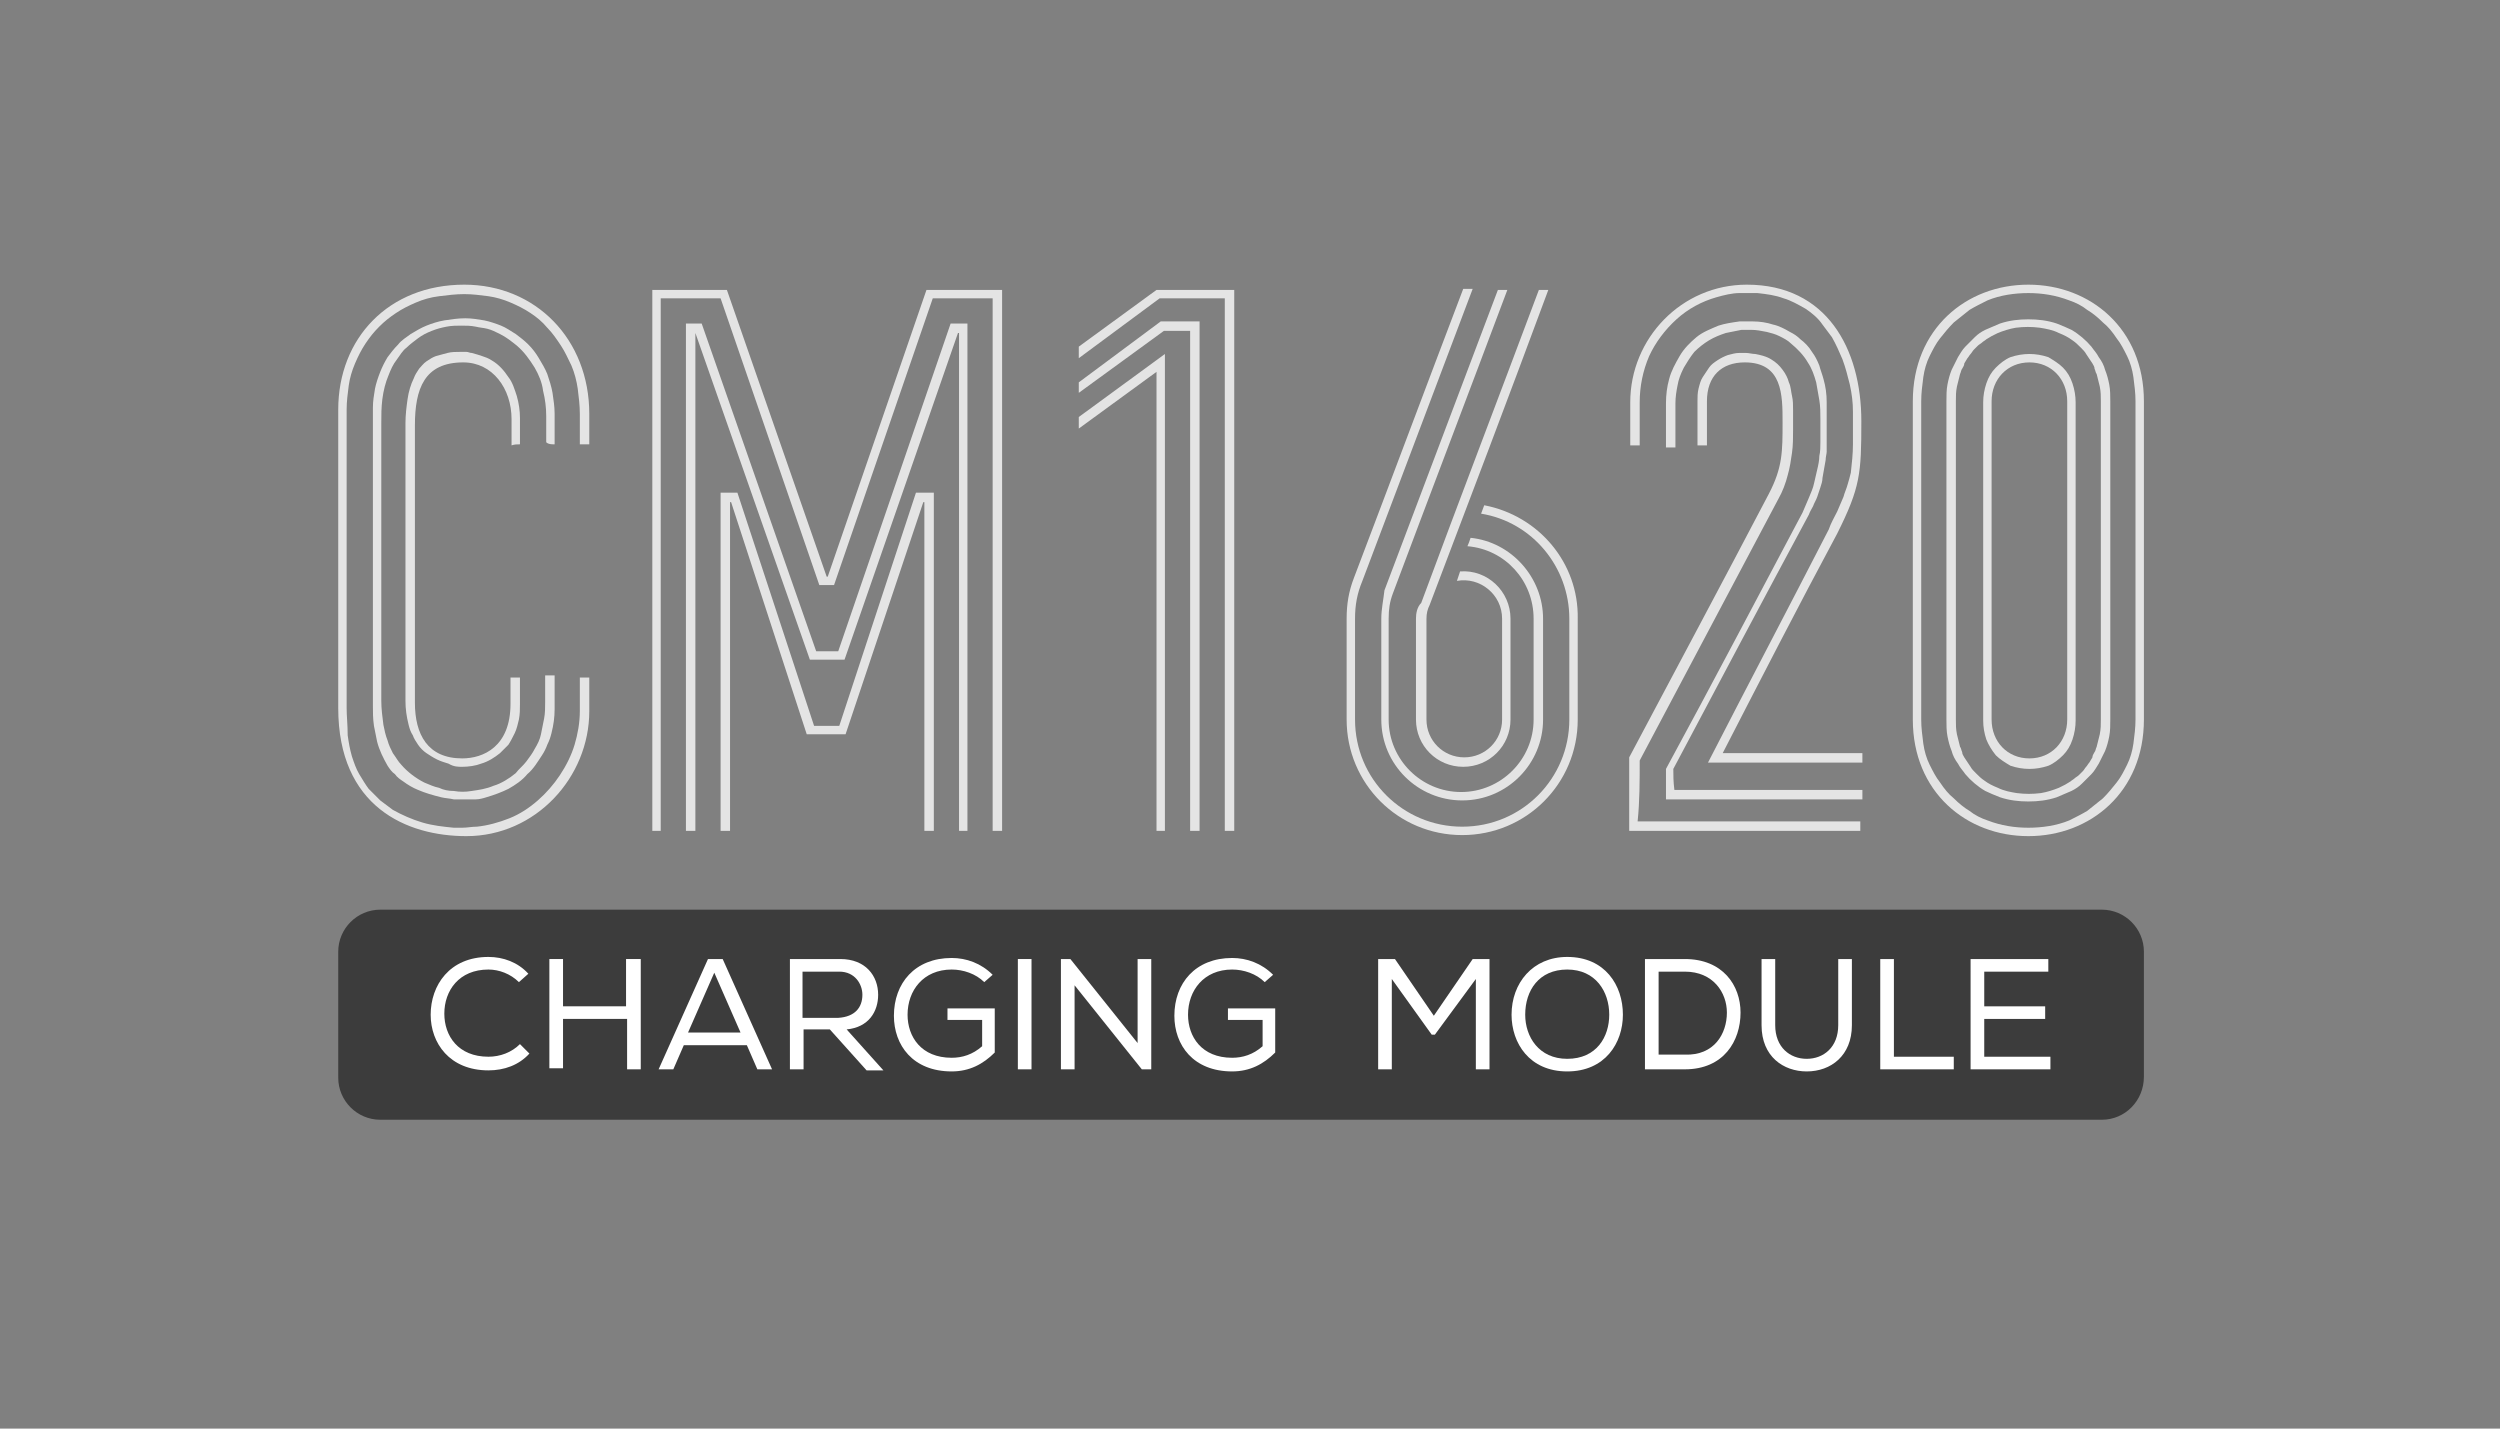 <?xml version="1.0" encoding="utf-8"?>
<!-- Generator: Adobe Illustrator 21.0.0, SVG Export Plug-In . SVG Version: 6.00 Build 0)  -->
<svg version="1.1" id="图层_1" xmlns="http://www.w3.org/2000/svg" xmlns:xlink="http://www.w3.org/1999/xlink" x="0px" y="0px"
	 viewBox="0 0 238 136" style="enable-background:new 0 0 238 136;" xml:space="preserve">
<rect x="0" y="0" width="238" height="136" fill="#808080" stroke="none"/>
<style type="text/css">
	.st0{fill:#3C3C3C;}
	.st1{fill:#E4E4E4;}
	.st2{fill:#FFFFFF;}
</style>
<path class="st0" d="M200.1,106.6H36.2c-2.2,0-4-1.8-4-4V90.6c0-2.2,1.8-4,4-4h163.9c2.2,0,4,1.8,4,4v11.9
	C204.1,104.8,202.3,106.6,200.1,106.6z"/>
<g>
	<polygon class="st1" points="79.8,62 77.7,62 66.8,30.8 65.3,30.8 65.3,79.1 66.2,79.1 66.2,31.7 66.2,31.7 77.1,62.8 80.4,62.8 
		91.2,31.7 91.3,31.7 91.3,79.1 92.1,79.1 92.1,30.8 90.5,30.8 	"/>
	<polygon class="st1" points="78.8,54.9 78.7,54.9 69.2,27.6 62.1,27.6 62.1,79.1 62.9,79.1 62.9,28.4 68.6,28.4 78,55.7 79.4,55.7 
		88.8,28.4 94.5,28.4 94.5,79.1 95.4,79.1 95.4,27.6 88.2,27.6 	"/>
	<polygon class="st1" points="87.2,46.9 79.9,69.1 77.5,69.1 70.2,46.9 68.6,46.9 68.6,79.1 69.5,79.1 69.5,47.8 69.6,47.8 
		76.8,69.9 80.5,69.9 87.9,47.8 88,47.8 88,79.1 88.9,79.1 88.9,46.9 	"/>
	<path class="st1" d="M159.3,73.2c4.3-8.1,8.6-16.2,12.9-24.2c0.1-0.3,0.3-0.6,0.4-0.8c0.1-0.3,0.3-0.6,0.4-0.9
		c0.1-0.3,0.2-0.6,0.3-0.9c0.1-0.3,0.2-0.6,0.2-0.9c0.1-0.6,0.2-1.1,0.3-1.7c0-0.3,0.1-0.6,0.1-0.8c0-0.3,0-0.6,0-0.9
		c0-0.4,0-0.7,0-1.1c0-0.5,0-1.1,0-1.6c0-0.4,0-0.7,0-1.1c0-0.8-0.1-1.5-0.3-2.2c-0.1-0.4-0.3-0.9-0.4-1.3c-0.2-0.5-0.4-0.9-0.7-1.3
		c-0.3-0.5-0.7-0.9-1.1-1.2c-0.3-0.3-0.6-0.5-1-0.7c-0.5-0.3-1.1-0.6-1.6-0.7c-0.6-0.2-1.3-0.3-1.9-0.3c-0.4,0-0.9,0-1.3,0
		c-0.7,0.1-1.4,0.2-2,0.4c-0.7,0.3-1.5,0.6-2.1,1.1c-0.6,0.5-1.2,1.1-1.6,1.8c-0.4,0.7-0.8,1.4-1,2.2c-0.2,0.7-0.3,1.5-0.3,2.3
		c0,1.4,0,2.8,0,4.2c0.3,0,0.6,0,0.9,0c0-1.4,0-2.8,0-4.2c0-0.6,0.1-1.2,0.2-1.7c0.1-0.6,0.3-1.1,0.6-1.7c0.3-0.5,0.6-1,1-1.5
		c0.4-0.4,0.9-0.8,1.4-1.1c0.5-0.3,1-0.5,1.6-0.7c0.5-0.1,1-0.2,1.5-0.3c0.3,0,0.6,0,0.9,0c0.5,0,1,0.1,1.5,0.2
		c0.4,0.1,0.8,0.2,1.2,0.4c0.4,0.2,0.8,0.4,1.1,0.7c0.6,0.5,1.2,1.1,1.6,1.8c0.4,0.6,0.6,1.2,0.8,1.9c0.1,0.6,0.2,1.1,0.3,1.7
		c0.1,0.6,0.1,1.2,0.1,1.8c0,0.4,0,0.7,0,1.1c0,0.4,0,0.7,0,1.1c0,0.4,0,0.9-0.1,1.3c0,0.4-0.1,0.9-0.2,1.3
		c-0.1,0.4-0.2,0.9-0.3,1.3c-0.1,0.5-0.3,0.9-0.5,1.4c-0.2,0.5-0.4,0.9-0.6,1.4c-4.3,8.1-8.6,16.3-13,24.4c0,1,0,1.9,0,2.9
		c6.2,0,12.5,0,18.7,0c0-0.3,0-0.6,0-0.9c-6,0-11.9,0-17.9,0C159.3,74.4,159.3,73.8,159.3,73.2z"/>
	<path class="st1" d="M156.1,72.4c4.4-8.3,8.8-16.6,13.2-24.9c0.4-0.7,0.7-1.5,0.9-2.3c0.2-0.7,0.3-1.4,0.4-2.1
		c0.1-0.7,0.1-1.5,0.1-2.2c0-0.6,0-1.3,0-1.9c0-0.4,0-0.9-0.1-1.3c-0.1-0.4-0.1-0.9-0.3-1.3c-0.1-0.4-0.3-0.8-0.6-1.2
		c-0.3-0.4-0.6-0.7-1.1-1c-0.5-0.3-1-0.4-1.5-0.5c-0.3,0-0.6-0.1-0.9-0.1c-0.2,0-0.4,0-0.6,0c-0.4,0-0.7,0.1-1.1,0.2
		c-0.3,0.1-0.7,0.3-1,0.5c-0.3,0.2-0.6,0.4-0.8,0.7c-0.2,0.3-0.4,0.6-0.6,0.9c-0.2,0.3-0.3,0.7-0.4,1.1c-0.1,0.4-0.1,0.8-0.1,1.2
		c0,1.4,0,2.8,0,4.2c0.3,0,0.6,0,0.9,0c0-1.4,0-2.8,0-4.2c0-2.4,1.4-3.7,3.6-3.7c3.6,0,3.6,3.1,3.6,5.7c0,2.8,0,4.3-1.3,6.8
		c-4.4,8.4-8.9,16.8-13.3,25.1c0,2.3,0,4.6,0,7c7.3,0,14.7,0,22,0c0-0.3,0-0.6,0-0.9c-7.1,0-14.1,0-21.2,0
		C156.1,76.3,156.1,74.3,156.1,72.4z"/>
	<path class="st1" d="M177.2,40.1c0-6.9-3.3-13-10.9-13c-6.2,0-11.1,5.1-11.1,11.2c0,1.4,0,2.7,0,4.1c0.3,0,0.6,0,0.9,0
		c0-1.4,0-2.7,0-4.1c0-1.5,0.3-3,0.9-4.4c0.6-1.3,1.5-2.5,2.6-3.5c1.1-1,2.4-1.7,3.8-2.1c0.7-0.2,1.5-0.4,2.2-0.4c0.6,0,1.1,0,1.7,0
		c0.9,0.1,1.7,0.2,2.5,0.5c0.7,0.2,1.4,0.6,2.1,1c0.6,0.4,1.2,0.9,1.6,1.5c0.3,0.4,0.6,0.8,0.9,1.2c0.4,0.7,0.7,1.4,1,2.1
		c0.3,0.8,0.5,1.6,0.7,2.4c0.2,0.9,0.3,1.7,0.3,2.6c0,0.7,0,1.4,0,2.1c0,0.3,0,0.7,0,1c0,0.9-0.1,1.8-0.2,2.7
		c-0.1,0.4-0.2,0.8-0.3,1.1c-0.1,0.4-0.3,0.8-0.4,1.2c-0.2,0.5-0.4,0.9-0.6,1.4c-0.3,0.6-0.6,1.1-0.8,1.7
		c-3.8,7.4-7.7,14.8-11.5,22.2c4.9,0,9.8,0,14.7,0c0-0.3,0-0.6,0-0.9c-4.4,0-8.9,0-13.3,0c3.6-7,7.2-14,10.9-20.9
		C177.1,46.4,177.2,45.1,177.2,40.1z"/>
	<path class="st1" d="M131.5,58.9c0,3.2,0,6.4,0,9.6c0,4.3,3.5,7.7,7.7,7.7c4.3,0,7.7-3.5,7.7-7.7c0-3.2,0-6.4,0-9.6
		c0-3.9-3-7.3-6.9-7.7c-0.1,0.3-0.2,0.6-0.3,0.8c3.6,0.3,6.3,3.3,6.3,6.9c0,3.2,0,6.4,0,9.6c0,3.8-3.1,6.9-6.9,6.9
		c-3.8,0-6.9-3.1-6.9-6.9c0-3.2,0-6.4,0-9.6c0-0.9,0.1-1.6,0.4-2.4c3.6-9.6,7.3-19.3,10.9-28.9c-0.3,0-0.6,0-0.9,0
		c-3.6,9.5-7.2,19.1-10.8,28.6C131.7,57.1,131.5,58,131.5,58.9z"/>
	<path class="st1" d="M141.3,48.1c-0.1,0.3-0.2,0.5-0.3,0.8c4.9,0.8,8.4,5.1,8.4,10c0,3.2,0,6.4,0,9.6c0,5.6-4.5,10.2-10.2,10.2
		c-5.6,0-10.2-4.5-10.2-10.2c0-3.2,0-6.4,0-9.6c0-1.3,0.2-2.4,0.7-3.6c3.5-9.3,7-18.5,10.5-27.8c-0.3,0-0.6,0-0.9,0
		c-3.5,9.2-6.9,18.3-10.4,27.5c-0.5,1.3-0.7,2.5-0.7,3.9c0,3.2,0,6.4,0,9.6c0,6.1,4.9,11,11,11s11-4.9,11-11c0-3.2,0-6.4,0-9.6
		C150.3,53.6,146.5,49.1,141.3,48.1z"/>
	<polygon class="st1" points="102.7,36.4 102.7,37.4 110.8,31.5 113.3,31.5 113.3,79.1 114.2,79.1 114.2,30.6 110.5,30.6 	"/>
	<polygon class="st1" points="102.7,33 102.7,34.1 110.4,28.4 116.6,28.4 116.6,79.1 117.5,79.1 117.5,27.6 110.1,27.6 	"/>
	<polygon class="st1" points="102.7,40.8 110.1,35.4 110.1,79.1 110.9,79.1 110.9,33.7 102.7,39.7 	"/>
	<path class="st1" d="M193.1,27.1c-5.9,0-11,4.2-11,11.1c0,10.1,0,20.2,0,30.3c0,6.9,5.1,11.1,11,11.1c5.9,0,11-4.2,11-11.1
		c0-10.1,0-20.2,0-30.3C204.1,31.3,199,27.1,193.1,27.1z M203.3,68.5c0,0.8-0.1,1.5-0.2,2.3c-0.1,0.7-0.3,1.4-0.6,2
		c-0.3,0.6-0.6,1.2-1,1.7c-0.4,0.5-0.8,1-1.3,1.5c-0.5,0.4-1,0.8-1.5,1.2c-0.5,0.3-1.1,0.6-1.7,0.9c-1.2,0.5-2.6,0.7-3.9,0.7
		c-1.3,0-2.6-0.2-3.9-0.7c-0.6-0.2-1.2-0.5-1.7-0.9c-0.5-0.3-1-0.7-1.5-1.2c-0.5-0.4-0.9-0.9-1.3-1.5c-0.4-0.5-0.7-1.1-1-1.7
		c-0.3-0.6-0.5-1.3-0.6-2c-0.1-0.8-0.2-1.5-0.2-2.3c0-10.1,0-20.2,0-30.3c0-0.8,0.1-1.5,0.2-2.3c0.1-0.7,0.3-1.4,0.6-2
		c0.3-0.6,0.6-1.2,1-1.7c0.4-0.5,0.8-1,1.3-1.5c0.5-0.4,1-0.8,1.5-1.2c0.5-0.3,1.1-0.6,1.7-0.9c1.2-0.5,2.6-0.7,3.9-0.7
		c1.3,0,2.6,0.2,3.9,0.7c0.6,0.2,1.2,0.5,1.7,0.9c0.5,0.3,1,0.7,1.5,1.2c0.5,0.4,0.9,0.9,1.3,1.5c0.4,0.5,0.7,1.1,1,1.7
		c0.3,0.6,0.5,1.3,0.6,2c0.1,0.8,0.2,1.5,0.2,2.3C203.3,48.3,203.3,58.4,203.3,68.5z"/>
	<path class="st1" d="M200.4,35.2c-0.1-0.4-0.3-0.8-0.6-1.2c-0.2-0.4-0.5-0.7-0.7-1c-0.5-0.6-1.2-1.2-1.9-1.6
		c-0.4-0.2-0.9-0.4-1.4-0.6c-0.9-0.3-1.8-0.4-2.7-0.4c-0.9,0-1.8,0.1-2.7,0.4c-0.5,0.2-0.9,0.4-1.4,0.6c-0.4,0.2-0.7,0.4-1,0.7
		c-0.3,0.3-0.6,0.6-0.9,0.9c-0.3,0.3-0.5,0.7-0.7,1c-0.2,0.4-0.4,0.8-0.6,1.2c-0.2,0.5-0.3,0.9-0.4,1.4c-0.1,0.5-0.1,1.1-0.1,1.6
		c0,10.1,0,20.2,0,30.3c0,0.5,0,1.1,0.1,1.6c0.1,0.5,0.2,0.9,0.4,1.4c0.1,0.4,0.3,0.8,0.6,1.2c0.2,0.4,0.5,0.7,0.7,1
		c0.5,0.6,1.2,1.2,1.9,1.6c0.4,0.2,0.9,0.4,1.4,0.6c0.9,0.3,1.8,0.4,2.7,0.4c0.9,0,1.8-0.1,2.7-0.4c0.5-0.2,0.9-0.4,1.4-0.6
		c0.4-0.2,0.7-0.4,1-0.7c0.3-0.3,0.6-0.6,0.9-0.9c0.3-0.3,0.5-0.7,0.7-1c0.2-0.4,0.4-0.8,0.6-1.2c0.2-0.5,0.3-0.9,0.4-1.4
		c0.1-0.5,0.1-1.1,0.1-1.6c0-10.1,0-20.2,0-30.3c0-0.5,0-1.1-0.1-1.6C200.7,36.1,200.6,35.7,200.4,35.2z M200,68.5
		c0,0.5,0,0.9-0.1,1.4c-0.1,0.4-0.2,0.8-0.3,1.2c-0.1,0.2-0.1,0.4-0.2,0.5c-0.1,0.2-0.2,0.3-0.2,0.5c-0.1,0.2-0.2,0.3-0.3,0.5
		c-0.1,0.1-0.2,0.3-0.3,0.4c-0.1,0.1-0.2,0.3-0.3,0.4c-0.1,0.1-0.2,0.2-0.4,0.4c-0.1,0.1-0.3,0.2-0.4,0.3c-0.1,0.1-0.3,0.2-0.4,0.3
		c-0.2,0.1-0.3,0.2-0.5,0.3c-0.2,0.1-0.4,0.2-0.6,0.3c-0.5,0.2-1.1,0.4-1.7,0.5c-0.8,0.1-1.5,0.1-2.3,0c-0.6-0.1-1.2-0.2-1.8-0.5
		c-0.5-0.2-0.9-0.4-1.3-0.7c-0.3-0.2-0.5-0.4-0.8-0.7c-0.2-0.2-0.4-0.4-0.5-0.6c-0.2-0.3-0.4-0.6-0.6-0.9c-0.1-0.2-0.2-0.3-0.2-0.5
		c-0.1-0.2-0.1-0.4-0.2-0.5c-0.1-0.4-0.2-0.8-0.3-1.2c-0.1-0.5-0.1-0.9-0.1-1.4c0-10.1,0-20.2,0-30.3c0-0.5,0-0.9,0.1-1.4
		c0.1-0.4,0.2-0.8,0.3-1.2c0.1-0.2,0.1-0.4,0.2-0.5c0.1-0.2,0.2-0.3,0.2-0.5c0.1-0.2,0.2-0.3,0.3-0.5c0.1-0.1,0.2-0.3,0.3-0.4
		c0.1-0.1,0.2-0.3,0.3-0.4c0.1-0.1,0.2-0.2,0.4-0.4c0.1-0.1,0.3-0.2,0.4-0.3c0.1-0.1,0.3-0.2,0.4-0.3c0.2-0.1,0.3-0.2,0.5-0.3
		c0.2-0.1,0.4-0.2,0.6-0.3c0.5-0.2,1.1-0.4,1.7-0.5c0.8-0.1,1.5-0.1,2.3,0c0.6,0.1,1.2,0.2,1.8,0.5c0.5,0.2,0.9,0.4,1.3,0.7
		c0.3,0.2,0.5,0.4,0.8,0.7c0.2,0.2,0.4,0.4,0.5,0.6c0.2,0.3,0.4,0.6,0.6,0.9c0.1,0.2,0.2,0.3,0.2,0.5c0.1,0.2,0.1,0.4,0.2,0.5
		c0.1,0.4,0.2,0.8,0.3,1.2c0.1,0.5,0.1,0.9,0.1,1.4C200,48.3,200,58.4,200,68.5z"/>
	<path class="st1" d="M196.4,35c-0.4-0.4-0.9-0.7-1.4-1c-0.6-0.2-1.2-0.3-1.8-0.3c-0.6,0-1.2,0.1-1.8,0.3c-0.5,0.2-1,0.6-1.4,1
		c-0.4,0.4-0.7,0.9-0.9,1.5c-0.2,0.6-0.3,1.2-0.3,1.8c0,10.1,0,20.2,0,30.3c0,0.6,0.1,1.2,0.3,1.8c0.2,0.5,0.5,1,0.9,1.5
		c0.4,0.4,0.9,0.7,1.4,1c0.6,0.2,1.2,0.3,1.8,0.3c0.6,0,1.2-0.1,1.8-0.3c0.5-0.2,1-0.6,1.4-1c0.4-0.4,0.7-0.9,0.9-1.5
		c0.2-0.6,0.3-1.2,0.3-1.8c0-10.1,0-20.2,0-30.3c0-0.6-0.1-1.2-0.3-1.8C197.1,35.9,196.8,35.4,196.4,35z M196.8,68.5
		c0,2.1-1.5,3.7-3.6,3.7c-2.1,0-3.6-1.6-3.6-3.7c0-10.1,0-20.2,0-30.3c0-2.1,1.5-3.7,3.6-3.7c2.1,0,3.6,1.6,3.6,3.7
		C196.8,48.3,196.8,58.4,196.8,68.5z"/>
	<path class="st1" d="M52.8,42.3c0-1,0-1.9,0-2.9c0-0.7-0.1-1.3-0.2-2c-0.1-0.6-0.3-1.2-0.5-1.8c-0.2-0.5-0.5-1-0.8-1.5
		c-0.3-0.5-0.6-0.9-1-1.3c-0.4-0.4-0.8-0.7-1.2-1c-0.5-0.3-0.9-0.6-1.4-0.8c-0.5-0.2-1.1-0.4-1.6-0.5c-0.6-0.1-1.2-0.2-1.8-0.2
		c-0.7,0-1.3,0.1-2,0.2c-0.6,0.1-1.2,0.3-1.7,0.5c-0.5,0.2-1,0.5-1.5,0.8c-0.4,0.3-0.9,0.6-1.2,1c-0.4,0.4-0.7,0.8-1,1.2
		c-0.3,0.5-0.5,0.9-0.7,1.4c-0.2,0.5-0.4,1.1-0.5,1.6c-0.1,0.6-0.2,1.2-0.2,1.8c0,9.5,0,18.9,0,28.4c0,0.6,0,1.2,0.1,1.9
		c0.1,0.5,0.2,1,0.3,1.5c0.2,0.8,0.6,1.6,1,2.3c0.2,0.3,0.4,0.6,0.7,0.8c0.2,0.3,0.5,0.5,0.8,0.7c0.4,0.3,0.9,0.6,1.4,0.8
		c0.7,0.3,1.4,0.5,2.2,0.7c0.4,0.1,0.8,0.1,1.2,0.2c0.2,0,0.5,0,0.7,0c0.3,0,0.6,0,0.9,0c0.2,0,0.3,0,0.5,0c0.3,0,0.7-0.1,1-0.2
		c0.7-0.2,1.5-0.5,2.1-0.8c0.7-0.4,1.3-0.8,1.8-1.4c0.6-0.5,1-1.2,1.4-1.8c0.2-0.3,0.4-0.7,0.5-1c0.2-0.4,0.3-0.7,0.4-1.1
		c0.2-0.8,0.3-1.5,0.3-2.3c0-1.1,0-2.1,0-3.2c-0.3,0-0.6,0-0.9,0c0,0.8,0,1.7,0,2.5c0,0.5,0,1.1-0.1,1.6c-0.1,0.5-0.2,1-0.3,1.5
		c-0.1,0.5-0.3,0.9-0.6,1.4c-0.2,0.4-0.5,0.8-0.8,1.2c-0.3,0.4-0.7,0.7-1,1.1c-0.6,0.5-1.4,1-2.1,1.2c-0.7,0.3-1.4,0.4-2.1,0.5
		c-0.6,0.1-1.1,0.1-1.7,0c-0.5,0-1-0.1-1.4-0.3c-0.5-0.1-0.9-0.3-1.4-0.5c-0.8-0.4-1.6-1-2.2-1.7c-0.3-0.3-0.5-0.7-0.8-1.1
		c-0.2-0.4-0.4-0.8-0.5-1.2c-0.2-0.5-0.3-1-0.4-1.5c-0.1-0.8-0.2-1.5-0.2-2.3c0-8.8,0-17.6,0-26.4c0-0.8,0-1.5,0.1-2.3
		c0.1-0.8,0.3-1.6,0.6-2.3c0.2-0.5,0.4-1,0.8-1.5c0.3-0.4,0.5-0.8,0.9-1.1c0.3-0.3,0.7-0.6,1.1-0.9c0.4-0.3,0.8-0.5,1.3-0.7
		c0.5-0.2,0.9-0.3,1.4-0.4c0.5-0.1,1-0.1,1.4-0.1c0.5,0,0.9,0,1.4,0.1c0.4,0.1,0.7,0.1,1.1,0.2c0.4,0.1,0.8,0.3,1.2,0.5
		c0.6,0.3,1.1,0.7,1.6,1.1c0.7,0.6,1.2,1.3,1.7,2.1c0.4,0.7,0.7,1.4,0.8,2.2c0.2,0.8,0.3,1.6,0.3,2.4c0,0.8,0,1.6,0,2.5
		C52.2,42.3,52.5,42.3,52.8,42.3z"/>
	<path class="st1" d="M44.2,27.1c-7.2,0-12,5.1-12,11.9c0,9.5,0,18.9,0,28.4c0,9.4,6.5,12.2,12.2,12.2c6.6,0,11.7-5.6,11.7-11.9
		c0-1.1,0-2.1,0-3.2c-0.3,0-0.6,0-0.9,0c0,1.1,0,2.1,0,3.2c0,1.1-0.2,2.2-0.5,3.2c-0.3,1-0.8,2-1.4,2.9c-0.6,0.9-1.3,1.7-2.1,2.4
		c-0.8,0.7-1.7,1.3-2.7,1.7c-1,0.4-2.1,0.7-3.1,0.8c-0.5,0-0.9,0.1-1.4,0.1c-0.3,0-0.5,0-0.8,0c-1-0.1-2-0.2-3-0.5
		c-1-0.3-1.9-0.7-2.8-1.2c-0.4-0.3-0.8-0.6-1.2-0.9c-0.4-0.4-0.7-0.7-1.1-1.1c-0.3-0.4-0.6-0.9-0.9-1.4c-0.3-0.5-0.5-1.1-0.7-1.7
		c-0.2-0.7-0.3-1.3-0.4-2C33.1,69,33,68.2,33,67.4c0-9.5,0-18.9,0-28.4c0-0.8,0.1-1.5,0.2-2.3c0.1-0.7,0.3-1.4,0.6-2.1
		c0.3-0.7,0.6-1.3,1-1.9c0.4-0.6,0.8-1.1,1.3-1.6c0.5-0.5,1-0.9,1.6-1.3c0.6-0.4,1.2-0.7,1.9-1c0.7-0.3,1.4-0.5,2.2-0.6
		c0.8-0.1,1.6-0.2,2.4-0.2c0.8,0,1.5,0.1,2.3,0.2c0.7,0.1,1.4,0.3,2.1,0.6c0.7,0.3,1.3,0.6,1.9,1c0.6,0.4,1.1,0.8,1.6,1.4
		c0.5,0.5,0.9,1.1,1.3,1.7c0.4,0.6,0.7,1.3,1,1.9c0.3,0.7,0.5,1.5,0.6,2.2c0.1,0.8,0.2,1.6,0.2,2.4c0,1,0,1.9,0,2.9
		c0.3,0,0.6,0,0.9,0c0-1,0-1.9,0-2.9C56.1,32.3,51,27.1,44.2,27.1z"/>
	<path class="st1" d="M49.5,42.3c0-0.8,0-1.6,0-2.5c0-0.7-0.1-1.4-0.3-2.1c-0.2-0.6-0.4-1.3-0.8-1.8c-0.4-0.6-0.9-1.2-1.6-1.6
		c-0.3-0.2-0.6-0.3-0.9-0.4c-0.3-0.1-0.6-0.2-1-0.3c-0.2,0-0.3-0.1-0.5-0.1c-0.2,0-0.4,0-0.6,0c-0.4,0-0.8,0-1.2,0.1
		c-0.4,0.1-0.7,0.2-1.1,0.3c-0.3,0.1-0.6,0.3-0.9,0.5c-0.3,0.2-0.5,0.5-0.7,0.7c-0.2,0.3-0.4,0.6-0.5,0.9c-0.3,0.6-0.5,1.3-0.6,2
		c-0.1,0.7-0.2,1.5-0.2,2.3c0,8.8,0,17.6,0,26.4c0,0.8,0.1,1.5,0.3,2.3c0.1,0.4,0.2,0.7,0.4,1c0.1,0.3,0.3,0.6,0.5,0.9
		c0.2,0.3,0.5,0.6,0.8,0.8c0.3,0.2,0.6,0.4,1,0.6c0.4,0.2,0.8,0.3,1.1,0.4C43.2,73,43.6,73,44,73c0.6,0,1.3-0.1,1.8-0.3
		c0.7-0.2,1.3-0.6,1.8-1c0.3-0.3,0.5-0.5,0.8-0.8c0.2-0.3,0.4-0.7,0.6-1.1c0.2-0.4,0.3-0.9,0.4-1.3c0.1-0.5,0.1-1,0.1-1.5
		c0-0.8,0-1.7,0-2.5c-0.3,0-0.6,0-0.9,0c0,0.8,0,1.7,0,2.5c0,4.1-2.6,5.2-4.6,5.2c-3.3,0-4.5-2.3-4.5-5.3c0-8.8,0-17.6,0-26.4
		c0-3.5,0.9-6,4.6-6c2.8,0,4.6,2.5,4.6,5.4c0,0.8,0,1.6,0,2.5C49,42.3,49.2,42.3,49.5,42.3z"/>
	<path class="st1" d="M134.8,58.9c0,3.2,0,6.4,0,9.6c0,2.5,2,4.5,4.5,4.5c2.5,0,4.5-2,4.5-4.5c0-3.2,0-6.4,0-9.6
		c0-2.6-2.2-4.7-4.8-4.5c-0.1,0.3-0.2,0.6-0.3,0.9c2.2-0.4,4.3,1.3,4.3,3.6c0,3.2,0,6.4,0,9.6c0,2-1.6,3.6-3.6,3.6
		c-2,0-3.6-1.6-3.6-3.6c0-3.2,0-6.4,0-9.6c0-0.5,0.1-0.9,0.3-1.3c3.8-10,7.6-20,11.3-30c-0.3,0-0.6,0-0.9,0
		c-3.7,9.9-7.5,19.8-11.2,29.8C134.9,57.8,134.8,58.4,134.8,58.9z"/>
</g>
<g>
	<path class="st2" d="M46.5,101.9c-3.7,0-5.5-2.6-5.5-5.3c0-2.8,1.8-5.5,5.5-5.5c1.4,0,2.8,0.5,3.8,1.6l-0.9,0.8
		c-0.8-0.8-1.9-1.2-2.9-1.2c-2.8,0-4.2,2-4.2,4.2c0,2.1,1.3,4.1,4.2,4.1c1.1,0,2.2-0.4,3-1.2l0.9,0.9
		C49.4,101.4,48,101.9,46.5,101.9z"/>
	<path class="st2" d="M59.6,97h-6v4.7h-1.3V91.3h1.3v4.5h6v-4.5H61v10.5h-1.3V97z"/>
	<path class="st2" d="M68.8,91.3l4.7,10.5h-1.4l-1-2.3h-6l-1,2.3h-1.4l4.7-10.5H68.8z M68,92.6l-2.5,5.7h5L68,92.6z"/>
	<path class="st2" d="M79,98h-2.5v3.8h-1.3V91.3h4.8c2.4,0,3.6,1.6,3.6,3.4c0,1.6-0.9,3.1-3,3.3l3.5,3.9h-1.6L79,98z M82.1,94.7
		c0-1-0.7-2.2-2.2-2.2h-3.5v4.4h3.4C81.4,96.8,82.1,95.9,82.1,94.7z"/>
	<path class="st2" d="M93.7,93.5c-0.8-0.8-2-1.2-3.1-1.2c-2.7,0-4.2,2-4.2,4.3c0,2.1,1.3,4.1,4.2,4.1c1,0,2-0.3,2.9-1.1v-2.5h-3.3
		V96h4.5v4.2c-1.1,1.1-2.4,1.8-4.1,1.8c-3.7,0-5.5-2.5-5.5-5.3c0-3.1,2-5.5,5.5-5.5c1.4,0,2.8,0.5,3.9,1.6L93.7,93.5z"/>
	<path class="st2" d="M96.9,91.3h1.3v10.5h-1.3V91.3z"/>
	<path class="st2" d="M101.9,91.3l6.4,8v-8h1.3v10.5h-0.9l-6.4-8v8H101V91.3H101.9z"/>
	<path class="st2" d="M120.4,93.5c-0.8-0.8-2-1.2-3.1-1.2c-2.7,0-4.2,2-4.2,4.3c0,2.1,1.3,4.1,4.2,4.1c1,0,2-0.3,2.9-1.1v-2.5h-3.3
		V96h4.5v4.2c-1.1,1.1-2.4,1.8-4.1,1.8c-3.7,0-5.5-2.5-5.5-5.3c0-3.1,2-5.5,5.5-5.5c1.4,0,2.8,0.5,3.9,1.6L120.4,93.5z"/>
	<path class="st2" d="M136.6,98.5h-0.3l-3.8-5.3v8.6h-1.3V91.3h1.6l3.7,5.4l3.7-5.4h1.6v10.5h-1.3v-8.6L136.6,98.5z"/>
	<path class="st2" d="M154.5,96.6c0,2.7-1.7,5.4-5.3,5.4c-3.6,0-5.3-2.7-5.3-5.4c0-3,2-5.5,5.3-5.5
		C152.8,91.1,154.5,93.8,154.5,96.6z M149.2,92.3c-2.7,0-4,2-4,4.3c0,2.1,1.3,4.2,4,4.2c2.8,0,4-2.1,4-4.2
		C153.2,94.4,151.9,92.3,149.2,92.3z"/>
	<path class="st2" d="M156.6,91.3h3.8c3.6,0,5.3,2.5,5.3,5.1c0,2.7-1.6,5.4-5.3,5.4h-3.8V91.3L156.6,91.3z M164.4,96.4
		c0-1.9-1.3-3.9-4-3.9h-2.5v7.9h2.5C163.2,100.5,164.4,98.4,164.4,96.4z"/>
	<path class="st2" d="M176.3,91.3v6.3c0,2.9-2,4.4-4.3,4.4c-2.2,0-4.3-1.4-4.3-4.4v-6.3h1.3v6.3c0,2.1,1.4,3.2,3,3.2s3-1.1,3-3.2
		v-6.3L176.3,91.3L176.3,91.3z"/>
	<path class="st2" d="M180.3,100.6h5.7v1.2h-7V91.3h1.3V100.6z"/>
	<path class="st2" d="M187.6,91.3h7.4v1.2h-6.1v3.3h5.8V97h-5.8v3.6h6.3v1.2h-7.6V91.3z"/>
</g>
</svg>
